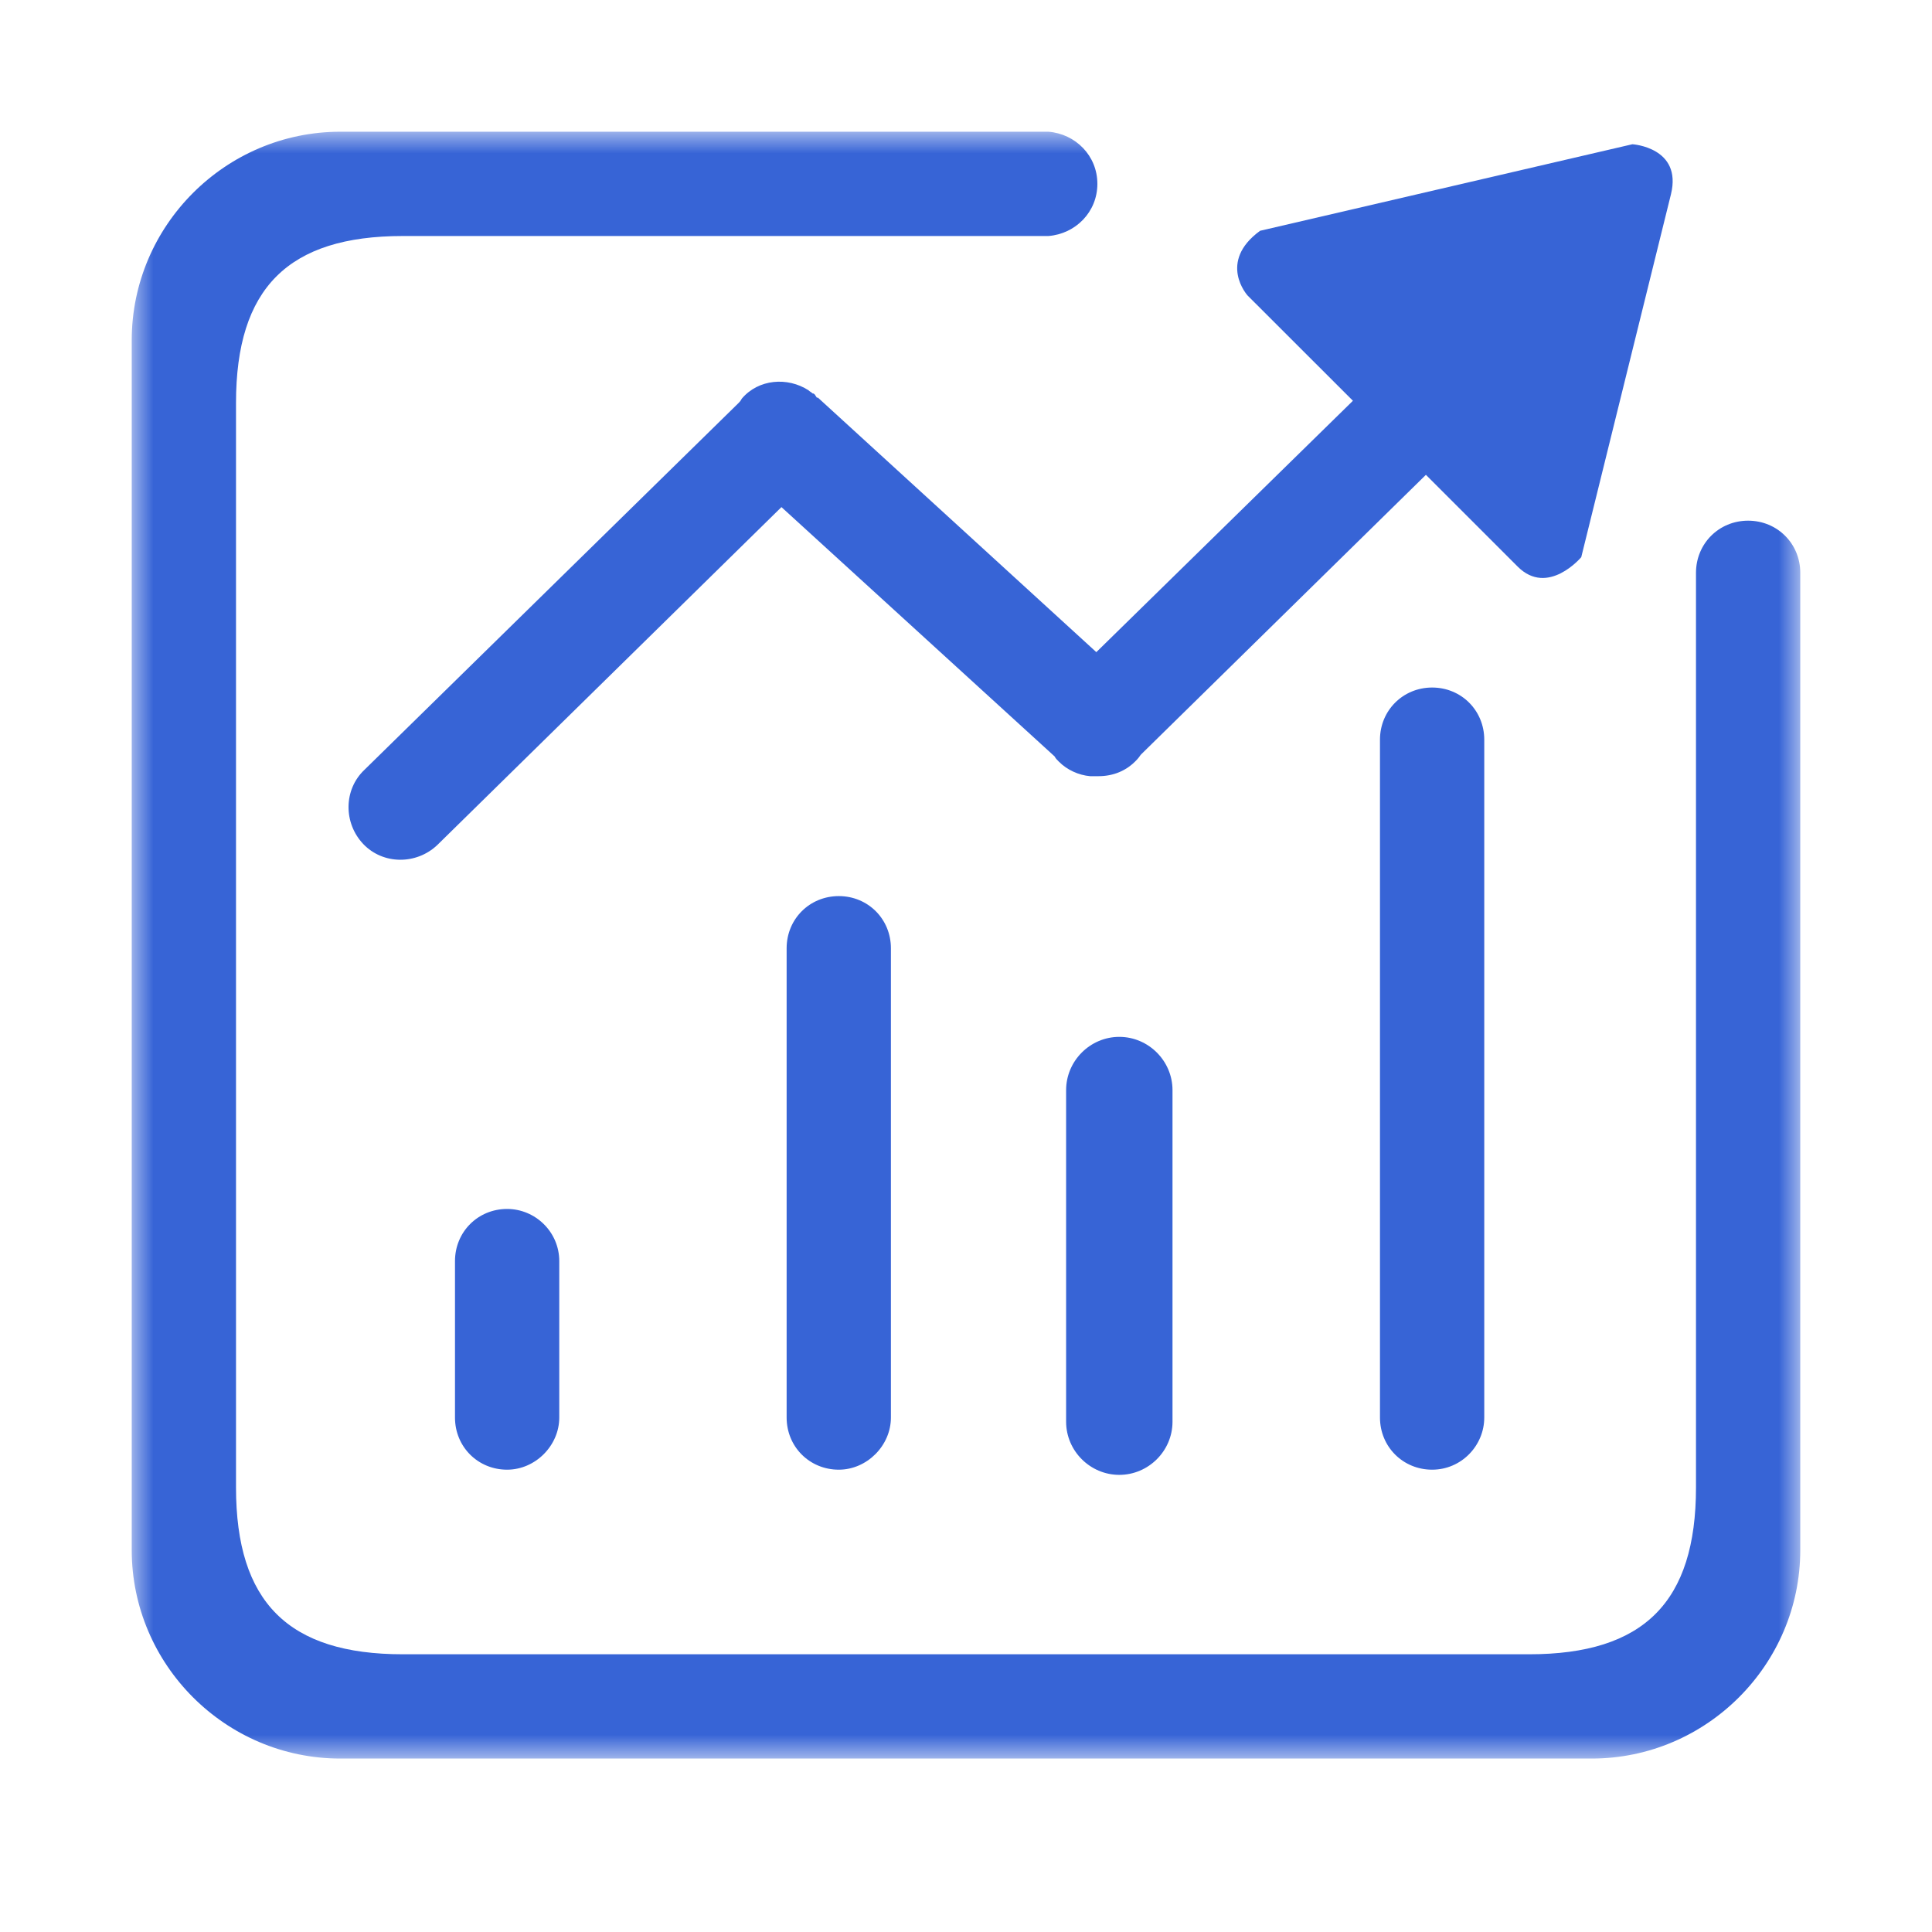 <?xml version="1.0" encoding="UTF-8"?>
<svg width="44px" height="44px" viewBox="0 0 44 44" version="1.1" xmlns="http://www.w3.org/2000/svg" xmlns:xlink="http://www.w3.org/1999/xlink">
    <!-- Generator: Sketch 52.4 (67378) - http://www.bohemiancoding.com/sketch -->
    <title>icon/大数据/大数据01.3</title>
    <desc>Created with Sketch.</desc>
    <defs>
        <polygon id="path-1" points="0 0 38 0 38 37.05 0 37.05"></polygon>
    </defs>
    <g id="icon/大数据/大数据01.3" stroke="none" stroke-width="1" fill="none" fill-rule="evenodd">
        <g id="Group-6" transform="translate(3, 3)">
            <g id="Group-3">
                <mask id="mask-2" fill="white">
                    <use xlink:href="#path-1"></use>
                </mask>
                <g id="Clip-2"></g>
                <path d="M38,10.046 C38,9.381 37.477,8.858 36.812,8.858 C36.147,8.858 35.625,9.381 35.625,10.046 L35.625,30.875 C35.625,33.487 34.437,34.675 31.825,34.675 L6.175,34.675 C3.562,34.675 2.375,33.487 2.375,30.875 L2.375,6.175 C2.375,3.562 3.562,2.375 6.175,2.375 L20.877,2.375 C21.494,2.327 21.992,1.829 21.992,1.187 C21.992,0.546 21.494,0.048 20.877,-0 L4.75,-0 C2.137,-0 -0,2.137 -0,4.75 L-0,32.3 C-0,34.912 2.137,37.05 4.75,37.05 L33.25,37.05 C35.862,37.05 38,34.912 38,32.3 L38,10.046 Z" id="Fill-1" fill="#3764D6" mask="url(#mask-2)"></path>
            </g>
            <path d="M34.177,0.285 L25.697,2.256 C24.724,2.968 25.412,3.729 25.412,3.729 L27.812,6.127 L21.968,11.852 L15.628,6.056 L15.603,6.056 L15.556,5.985 C15.533,5.962 15.533,5.962 15.509,5.962 C15.484,5.937 15.437,5.914 15.414,5.889 C14.939,5.581 14.274,5.629 13.893,6.08 C13.87,6.127 13.847,6.152 13.799,6.199 L5.297,14.535 C4.822,14.987 4.822,15.746 5.272,16.221 C5.724,16.696 6.484,16.696 6.959,16.245 L14.797,8.549 L21.018,14.227 C21.043,14.274 21.066,14.298 21.114,14.345 C21.303,14.535 21.565,14.654 21.827,14.677 L22.016,14.677 C22.349,14.677 22.658,14.558 22.895,14.298 C22.943,14.249 22.966,14.202 22.99,14.179 L29.474,7.814 L31.564,9.904 C32.253,10.593 33.012,9.689 33.012,9.689 L35.055,1.424 C35.316,0.356 34.177,0.285 34.177,0.285 M22.491,30.589 C21.827,30.589 21.28,30.043 21.28,29.379 L21.28,21.827 C21.28,21.162 21.827,20.614 22.491,20.614 C23.156,20.614 23.703,21.162 23.703,21.827 L23.703,29.379 C23.703,30.043 23.156,30.589 22.491,30.589 M29.616,30.471 C28.952,30.471 28.428,29.949 28.428,29.283 L28.428,13.846 C28.428,13.181 28.952,12.658 29.616,12.658 C30.281,12.658 30.803,13.181 30.803,13.846 L30.803,29.283 C30.803,29.924 30.281,30.471 29.616,30.471 M16.103,30.471 C15.437,30.471 14.915,29.949 14.915,29.283 L14.915,18.596 C14.915,17.931 15.437,17.408 16.103,17.408 C16.768,17.408 17.29,17.931 17.29,18.596 L17.29,29.283 C17.29,29.924 16.743,30.471 16.103,30.471 M8.549,30.471 C7.884,30.471 7.362,29.949 7.362,29.283 L7.362,25.721 C7.362,25.056 7.884,24.533 8.549,24.533 C9.191,24.533 9.737,25.056 9.737,25.721 L9.737,29.283 C9.737,29.924 9.191,30.471 8.549,30.471" id="Fill-4" fill="#3764D6"></path>
        </g>
    </g>
</svg>